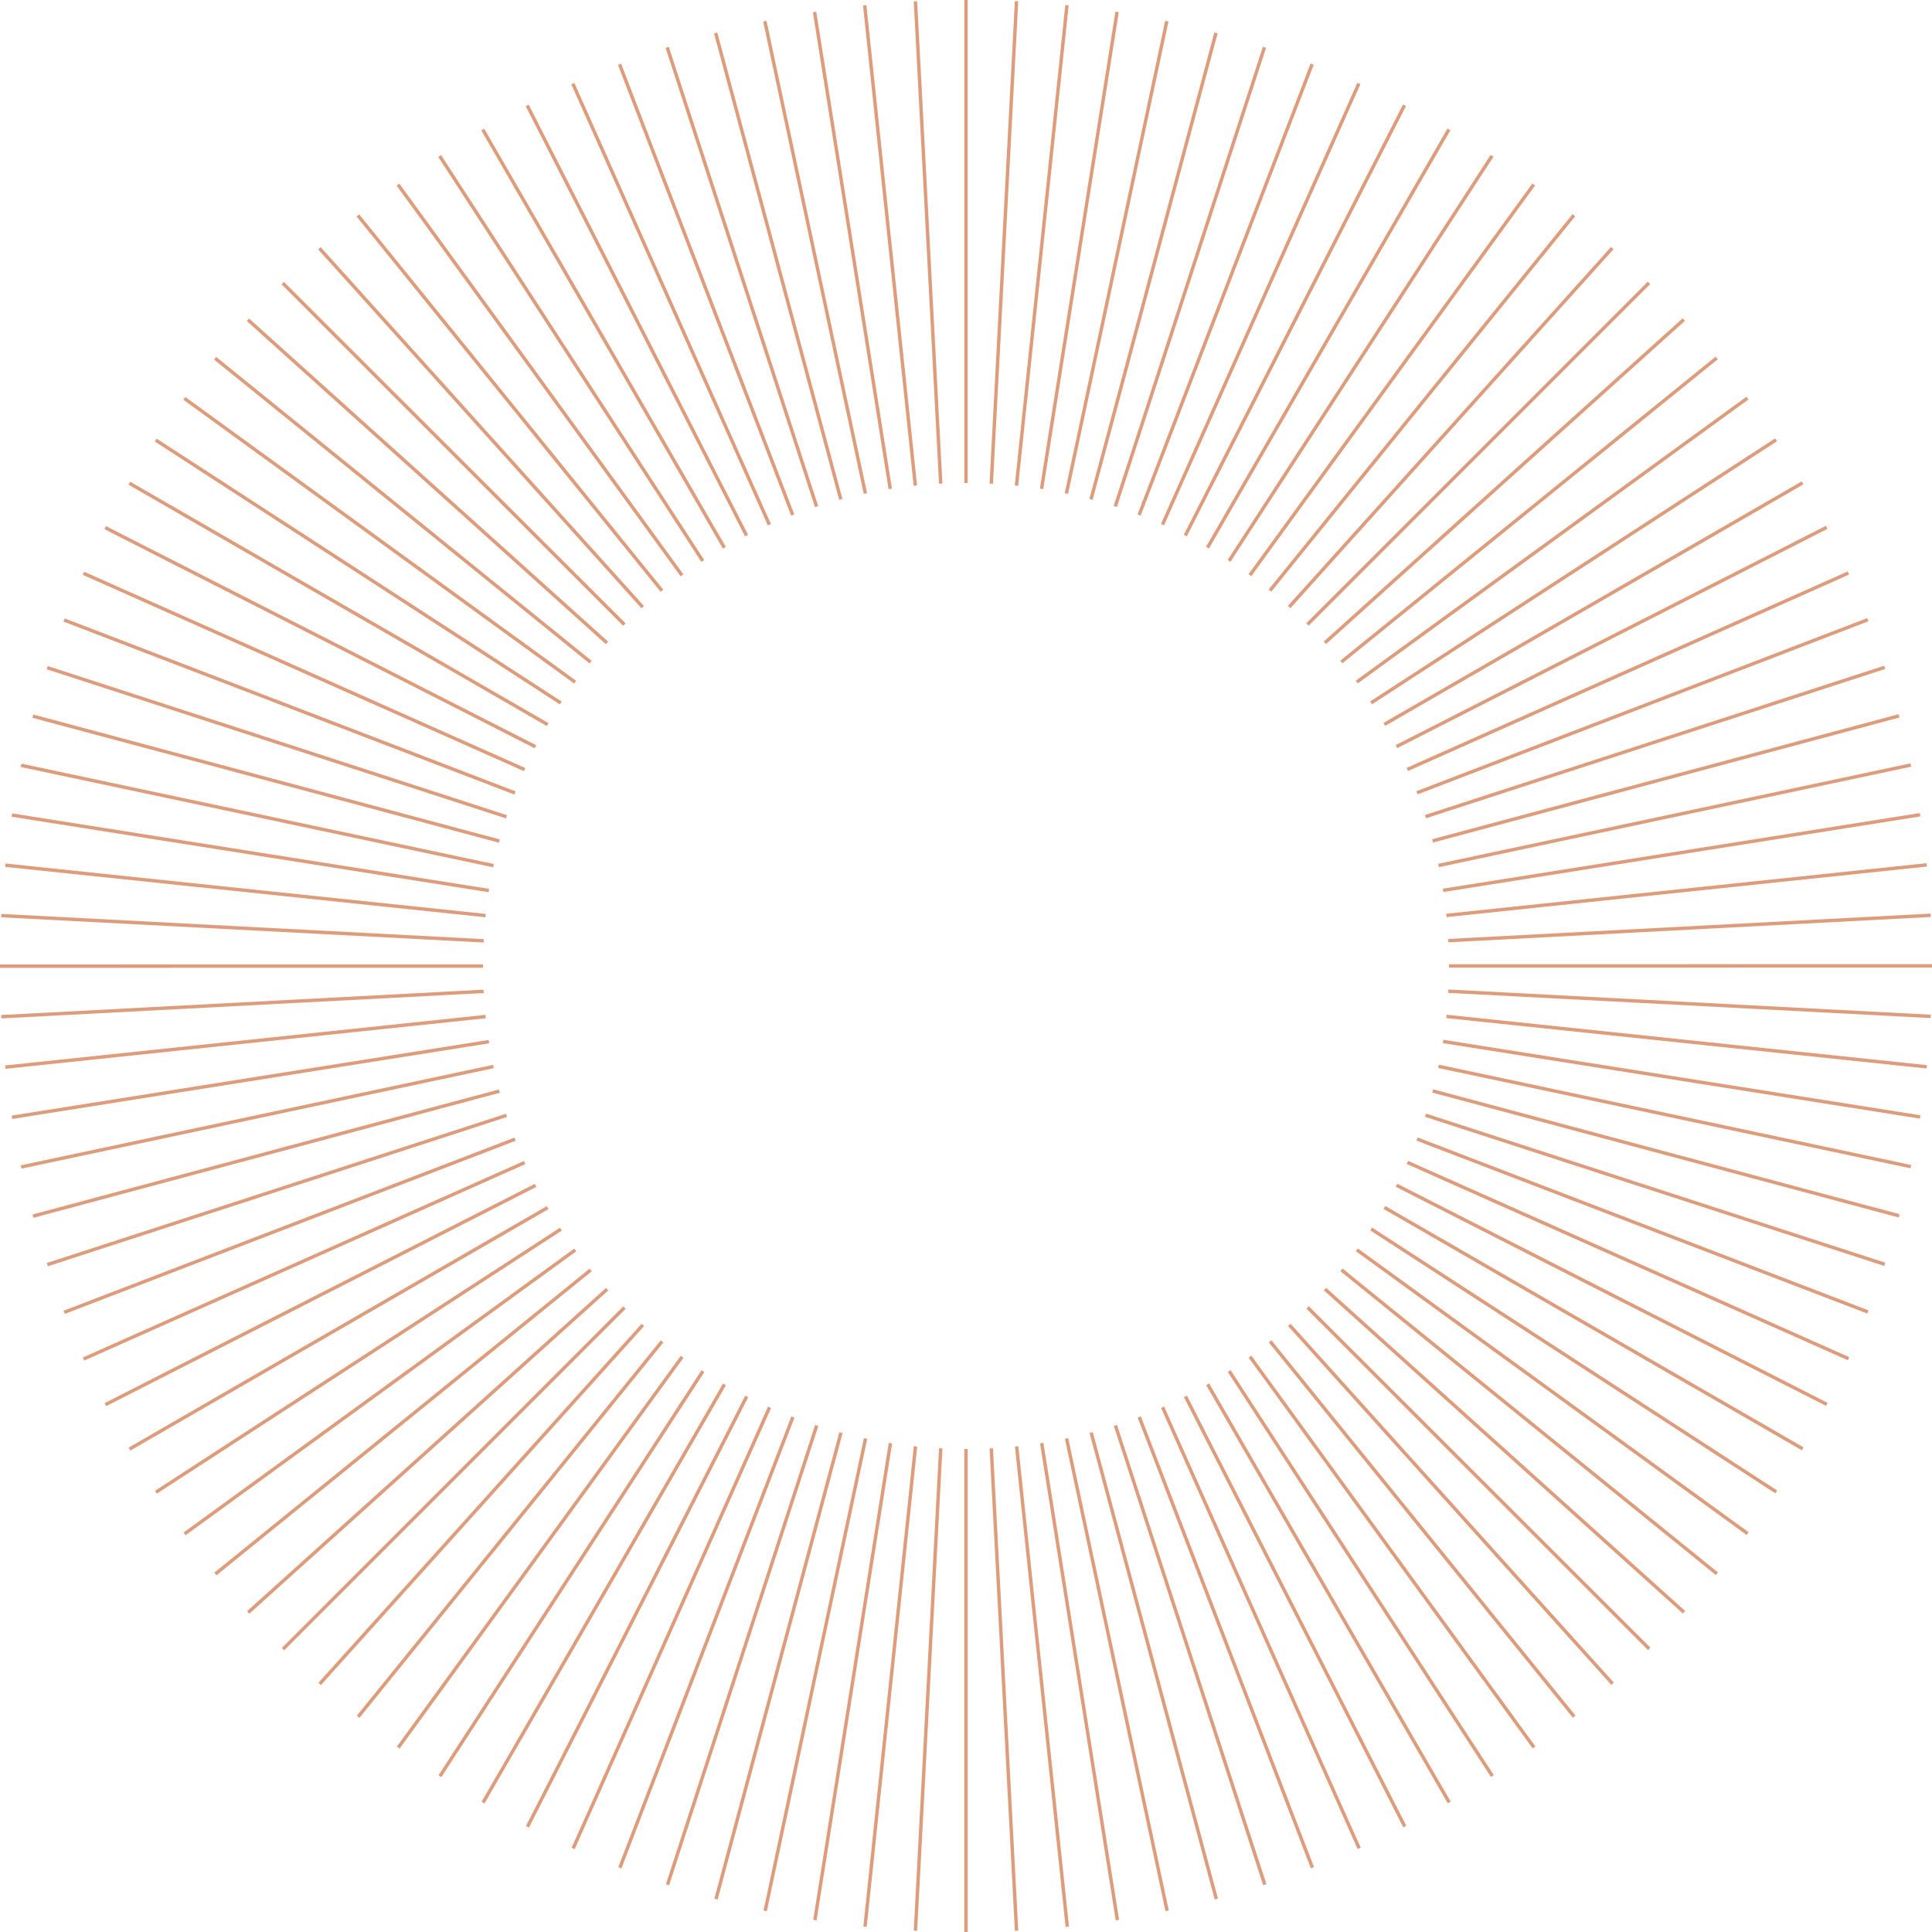 <?xml version="1.0" encoding="UTF-8"?> <svg xmlns="http://www.w3.org/2000/svg" viewBox="0 0 1700.79 1700.79"> <defs> <style>.d{fill:#dd9c7c;}</style> </defs> <g id="a"></g> <g id="b"> <g id="c"> <g> <path class="d" d="M658.55,470.84L465.44,92.12l-2.67,1.36,193.11,378.72c.89-.46,1.78-.91,2.67-1.36Z"></path> <path class="d" d="M678.67,461.31L505.65,73.01l-2.74,1.22,173.02,388.3c.91-.41,1.83-.81,2.74-1.22Z"></path> <path class="d" d="M699.26,452.84L546.8,56.04l-2.8,1.08,152.46,396.81c.93-.36,1.86-.73,2.8-1.08Z"></path> <path class="d" d="M619.95,493.01L388.29,136.51l-2.52,1.63,231.66,356.5c.84-.55,1.68-1.09,2.52-1.63Z"></path> <path class="d" d="M601.58,505.57L351.57,161.66l-2.43,1.76,250.01,343.91c.81-.59,1.62-1.18,2.43-1.76Z"></path> <path class="d" d="M638.96,481.41L426.29,113.3l-2.6,1.5,212.67,368.12c.86-.5,1.73-1.01,2.59-1.51Z"></path> <path class="d" d="M720.27,445.48L588.79,41.24l-2.85,.93,131.48,404.25c.95-.31,1.9-.62,2.85-.93Z"></path> <path class="d" d="M583.88,519.07L316.21,188.71l-2.33,1.89,267.67,330.37c.77-.63,1.55-1.27,2.32-1.9Z"></path> <path class="d" d="M741.64,439.24L631.49,28.66l-2.9,.78,110.15,410.58c.96-.26,1.93-.51,2.9-.77Z"></path> <path class="d" d="M807.3,427.36L762.72,4.53l-2.98,.31,44.58,422.83c.99-.11,1.99-.22,2.98-.32Z"></path> <path class="d" d="M850.39,425.2c.5,0,1,0,1.5,0V0h-3V425.21c.5,0,1,0,1.5,0Z"></path> <path class="d" d="M829.64,425.7L807.39,1.09l-3,.16,22.25,424.61c1-.05,2-.11,3-.16Z"></path> <path class="d" d="M763.31,434.13L674.79,18.33l-2.93,.62,88.52,415.8c.98-.21,1.96-.42,2.94-.62Z"></path> <path class="d" d="M874.14,425.86L896.39,1.24l-3-.16-22.25,424.61c1,.05,2,.1,3,.16Z"></path> <path class="d" d="M785.21,430.16L718.57,10.28l-2.96,.47,66.64,419.89c.99-.16,1.97-.32,2.96-.47Z"></path> <path class="d" d="M446.34,717.62L42.03,586.34l-.93,2.85,404.31,131.28c.31-.95,.61-1.9,.93-2.85Z"></path> <path class="d" d="M453.85,696.66L56.96,544.41l-1.07,2.8,396.88,152.25c.36-.94,.72-1.87,1.08-2.8Z"></path> <path class="d" d="M462.44,676.12L74.06,503.3l-1.22,2.74,388.38,172.82c.4-.91,.81-1.83,1.22-2.74Z"></path> <path class="d" d="M566.92,533.48L282.32,217.57l-2.23,2.01,284.59,315.91c.74-.67,1.49-1.34,2.23-2Z"></path> <path class="d" d="M472.1,656.07L93.28,463.16l-1.36,2.67,378.82,192.91c.45-.89,.9-1.78,1.36-2.67Z"></path> <path class="d" d="M430.6,782.47L10.68,716.04l-.47,2.96,419.92,66.43c.15-.99,.31-1.98,.47-2.96Z"></path> <path class="d" d="M439.95,738.95L29.32,629.01l-.78,2.9,410.64,109.94c.25-.97,.51-1.94,.77-2.9Z"></path> <path class="d" d="M427.65,804.53L4.8,760.16l-.31,2.98,422.85,44.37c.1-1,.21-1.99,.31-2.98Z"></path> <path class="d" d="M535.35,564.85L219.29,280.41l-2.01,2.23,316.06,284.44c.67-.75,1.33-1.49,2-2.23Z"></path> <path class="d" d="M425.85,826.72L1.24,804.54l-.16,3,424.62,22.18c.05-1,.1-2,.16-3Z"></path> <path class="d" d="M550.72,548.76L249.98,248.17l-2.12,2.12,300.74,300.59c.7-.71,1.41-1.42,2.12-2.12Z"></path> <path class="d" d="M482.81,636.55L114.59,424.06l-1.5,2.6,368.22,212.48c.5-.87,1-1.73,1.51-2.59Z"></path> <path class="d" d="M507.21,599.32L163.17,349.49l-1.76,2.43,344.03,249.83c.59-.81,1.17-1.62,1.76-2.43Z"></path> <path class="d" d="M494.52,617.62L137.9,386.15l-1.63,2.52,356.62,231.47c.54-.84,1.09-1.68,1.63-2.52Z"></path> <path class="d" d="M520.83,581.72L190.33,314.22l-1.89,2.33,330.5,267.5c.63-.78,1.26-1.55,1.89-2.33Z"></path> <path class="d" d="M1239.51,678.73l388.33-172.95-1.22-2.74-388.32,172.95c.41,.91,.81,1.83,1.22,2.74Z"></path> <path class="d" d="M1229.98,658.61l378.76-193.05-1.36-2.67-378.76,193.05c.46,.89,.91,1.78,1.36,2.67Z"></path> <path class="d" d="M1247.97,699.32l396.83-152.39-1.08-2.8-396.84,152.39c.36,.93,.73,1.86,1.08,2.8Z"></path> <path class="d" d="M1255.33,720.34l404.27-131.42-.93-2.85-404.27,131.42c.31,.95,.62,1.9,.93,2.85Z"></path> <path class="d" d="M1195.26,601.63l343.95-249.95-1.76-2.43-343.95,249.95c.59,.81,1.18,1.62,1.76,2.43Z"></path> <path class="d" d="M1219.41,639.02l368.15-212.61-1.5-2.6-368.16,212.61c.5,.86,1.01,1.73,1.51,2.59Z"></path> <path class="d" d="M1207.82,620.01l356.54-231.6-1.63-2.52-356.54,231.6c.55,.84,1.09,1.68,1.63,2.52Z"></path> <path class="d" d="M1181.76,583.93l330.4-267.61-1.89-2.33-330.41,267.62c.63,.77,1.27,1.55,1.9,2.33Z"></path> <path class="d" d="M1275.08,829.57l424.61-22.32-.16-3-424.61,22.32c.06,1,.11,2,.16,3Z"></path> <path class="d" d="M1275.59,850.39c0,.48,0,.95,0,1.43l425.21-.07v-3l-425.21,.07c0,.52,.01,1.05,.01,1.57Z"></path> <path class="d" d="M1273.44,807.37l422.83-44.51-.31-2.98-422.84,44.51c.11,.99,.22,1.99,.32,2.98Z"></path> <path class="d" d="M1261.57,741.71l410.6-110.08-.78-2.9-410.59,110.08c.26,.96,.51,1.93,.77,2.9Z"></path> <path class="d" d="M1270.64,785.28l419.9-66.57-.47-2.96-419.9,66.57c.16,.99,.32,1.97,.47,2.96Z"></path> <path class="d" d="M1266.67,763.38l415.82-88.45-.62-2.93-415.81,88.45c.21,.98,.42,1.96,.62,2.93Z"></path> <path class="d" d="M1024.73,462.47l172.89-388.35-2.74-1.22-172.89,388.36c.92,.4,1.83,.81,2.74,1.22Z"></path> <path class="d" d="M1004.19,453.87L1156.51,57.01l-2.8-1.07-152.32,396.86c.94,.36,1.87,.72,2.8,1.08Z"></path> <path class="d" d="M983.23,446.37L1114.58,42.08l-2.85-.93-131.35,404.29c.95,.31,1.9,.61,2.85,.93Z"></path> <path class="d" d="M896.33,427.66L940.77,4.81l-2.98-.31-44.44,422.84c1,.1,1.99,.21,2.98,.32Z"></path> <path class="d" d="M918.39,430.61L984.89,10.7l-2.96-.47-66.5,419.91c.99,.15,1.98,.31,2.96,.47Z"></path> <path class="d" d="M961.9,439.97L1071.91,29.36l-2.9-.78-110.01,410.62c.97,.25,1.94,.51,2.9,.77Z"></path> <path class="d" d="M1044.78,472.14l192.98-378.79-2.67-1.36-192.98,378.79c.89,.45,1.78,.9,2.67,1.36Z"></path> <path class="d" d="M1167.35,566.97l315.96-284.54-2.01-2.23-315.96,284.54c.67,.74,1.34,1.49,2,2.23Z"></path> <path class="d" d="M940.27,434.72L1028.65,18.89l-2.93-.62-88.38,415.83c.98,.2,1.96,.41,2.94,.62Z"></path> <path class="d" d="M1064.3,482.85l212.55-368.19-2.6-1.5-212.54,368.18c.87,.5,1.73,1,2.59,1.51Z"></path> <path class="d" d="M1119.12,520.87l267.56-330.46-2.33-1.89-267.55,330.45c.78,.63,1.55,1.26,2.33,1.89Z"></path> <path class="d" d="M1152.08,550.77l300.64-300.69-2.12-2.12-300.64,300.69c.71,.7,1.42,1.41,2.12,2.12Z"></path> <path class="d" d="M1135.99,535.39l284.49-316.01-2.23-2.01-284.49,316.01c.75,.67,1.49,1.33,2.23,2Z"></path> <path class="d" d="M1101.52,507.25l249.89-343.99-2.43-1.76-249.89,343.99c.81,.59,1.62,1.17,2.43,1.76Z"></path> <path class="d" d="M1083.23,494.56l231.53-356.58-2.52-1.63-231.53,356.58c.84,.54,1.68,1.09,2.52,1.63Z"></path> <path class="d" d="M434.71,760.59L18.86,672.28l-.62,2.93,415.85,88.31c.2-.98,.41-1.96,.62-2.94Z"></path> <path class="d" d="M1061.83,1219.37l212.67,368.11,2.6-1.5-212.67-368.12c-.86,.5-1.73,1.01-2.59,1.51Z"></path> <path class="d" d="M1080.84,1207.78l231.66,356.5,2.52-1.63-231.66-356.5c-.84,.55-1.68,1.09-2.52,1.63Z"></path> <path class="d" d="M1042.24,1229.94l193.11,378.72,2.67-1.36-193.11-378.72c-.89,.46-1.78,.91-2.67,1.36Z"></path> <path class="d" d="M1116.91,1181.72l267.67,330.36,2.33-1.89-267.67-330.37c-.77,.63-1.55,1.27-2.32,1.9Z"></path> <path class="d" d="M1133.87,1167.3l284.6,315.91,2.23-2.01-284.59-315.91c-.74,.67-1.49,1.34-2.23,2Z"></path> <path class="d" d="M1022.12,1239.48l173.02,388.3,2.74-1.22-173.02-388.3c-.91,.41-1.83,.81-2.74,1.22Z"></path> <path class="d" d="M1099.21,1195.22l250,343.91,2.43-1.76-250-343.91c-.81,.59-1.62,1.18-2.43,1.76Z"></path> <path class="d" d="M915.57,1270.62l66.64,419.89,2.96-.47-66.64-419.89c-.99,.16-1.97,.32-2.96,.47Z"></path> <path class="d" d="M893.49,1273.43l44.58,422.83,2.98-.31-44.58-422.83c-.99,.11-1.99,.22-2.98,.32Z"></path> <path class="d" d="M871.15,1275.09l22.25,424.61,3-.16-22.25-424.61c-1,.05-2,.11-3,.16Z"></path> <path class="d" d="M1001.53,1247.95l152.46,396.8,2.8-1.08-152.46-396.81c-.93,.36-1.86,.73-2.8,1.08Z"></path> <path class="d" d="M1150.07,1152.03l300.74,300.59,2.12-2.12-300.74-300.59c-.7,.71-1.41,1.42-2.12,2.12Z"></path> <path class="d" d="M980.52,1255.3l131.48,404.25,2.85-.93-131.48-404.25c-.95,.31-1.9,.62-2.85,.93Z"></path> <path class="d" d="M937.48,1266.66l88.52,415.8,2.93-.62-88.52-415.8c-.98,.21-1.96,.42-2.94,.62Z"></path> <path class="d" d="M959.15,1261.55l110.15,410.58,2.9-.78-110.15-410.58c-.96,.26-1.93,.51-2.9,.77Z"></path> <path class="d" d="M1274.94,874.07l424.62,22.18,.16-3-424.62-22.18c-.05,1-.1,2-.16,3Z"></path> <path class="d" d="M1260.84,961.84l410.63,109.94,.78-2.9-410.64-109.94c-.25,.97-.51,1.94-.77,2.9Z"></path> <path class="d" d="M1165.44,1135.94l316.05,284.44,2.01-2.23-316.06-284.44c-.67,.75-1.33,1.49-2,2.23Z"></path> <path class="d" d="M1266.08,940.2l415.84,88.31,.62-2.93-415.85-88.31c-.2,.98-.41,1.96-.62,2.94Z"></path> <path class="d" d="M1246.94,1004.12l396.89,152.25,1.07-2.8-396.88-152.25c-.36,.94-.72,1.87-1.08,2.8Z"></path> <path class="d" d="M850.39,1275.59c-.5,0-1,0-1.5,0v425.21h3v-425.21c-.5,0-1,0-1.5,0Z"></path> <path class="d" d="M1270.19,918.32l419.92,66.43,.47-2.96-419.92-66.43c-.15,.99-.31,1.98-.47,2.96Z"></path> <path class="d" d="M1273.14,896.26l422.85,44.37,.31-2.98-422.85-44.37c-.1,1-.21,1.99-.31,2.98Z"></path> <path class="d" d="M1254.44,983.16l404.31,131.28,.93-2.85-404.31-131.28c-.31,.95-.61,1.9-.93,2.85Z"></path> <path class="d" d="M1206.27,1083.17l356.62,231.47,1.63-2.52-356.62-231.47c-.54,.84-1.09,1.68-1.63,2.52Z"></path> <path class="d" d="M1193.58,1101.46l344.03,249.83,1.76-2.43-344.03-249.83c-.59,.81-1.17,1.62-1.76,2.43Z"></path> <path class="d" d="M1179.96,1119.06l330.5,267.5,1.89-2.33-330.5-267.5c-.63,.78-1.26,1.55-1.89,2.33Z"></path> <path class="d" d="M1238.35,1024.66l388.38,172.82,1.22-2.74-388.38-172.82c-.4,.91-.81,1.83-1.22,2.74Z"></path> <path class="d" d="M1217.97,1064.24l368.23,212.49,1.5-2.6-368.22-212.48c-.5,.87-1,1.73-1.51,2.59Z"></path> <path class="d" d="M1228.68,1044.72l378.82,192.91,1.36-2.67-378.82-192.91c-.45,.89-.9,1.79-1.36,2.67Z"></path> <path class="d" d="M548.71,1150.01l-300.64,300.69,2.12,2.12,300.64-300.69c-.71-.7-1.42-1.41-2.12-2.12Z"></path> <path class="d" d="M470.81,1042.18l-378.76,193.05,1.36,2.67,378.76-193.05c-.46-.89-.91-1.78-1.36-2.67Z"></path> <path class="d" d="M461.28,1022.05l-388.33,172.95,1.22,2.74,388.32-172.95c-.41-.91-.81-1.83-1.22-2.74Z"></path> <path class="d" d="M481.38,1061.77l-368.15,212.61,1.5,2.6,368.16-212.61c-.5-.86-1.01-1.73-1.51-2.59Z"></path> <path class="d" d="M492.97,1080.78l-356.54,231.6,1.63,2.52,356.54-231.6c-.55-.84-1.09-1.68-1.63-2.52Z"></path> <path class="d" d="M452.82,1001.46L55.99,1153.85l1.08,2.8,396.84-152.39c-.36-.93-.73-1.86-1.08-2.8Z"></path> <path class="d" d="M533.44,1133.82l-315.96,284.54,2.01,2.23,315.96-284.54c-.67-.74-1.34-1.49-2-2.23Z"></path> <path class="d" d="M505.53,1099.15l-343.95,249.95,1.76,2.43,343.95-249.95c-.59-.81-1.18-1.62-1.76-2.43Z"></path> <path class="d" d="M519.03,1116.85l-330.4,267.61,1.89,2.33,330.41-267.62c-.63-.77-1.27-1.55-1.9-2.33Z"></path> <path class="d" d="M430.15,915.5L10.26,982.08l.47,2.96,419.9-66.57c-.16-.99-.32-1.97-.47-2.96Z"></path> <path class="d" d="M427.35,893.42L4.52,937.93l.31,2.98,422.84-44.51c-.11-.99-.22-1.99-.32-2.98Z"></path> <path class="d" d="M425.7,871.22L1.09,893.54l.16,3,424.61-22.32c-.06-1-.11-2-.16-3Z"></path> <path class="d" d="M445.46,980.45L41.19,1111.86l.93,2.85,404.27-131.42c-.31-.95-.62-1.9-.93-2.85Z"></path> <path class="d" d="M439.22,959.08L28.62,1069.16l.78,2.9,410.59-110.08c-.26-.96-.51-1.93-.77-2.9Z"></path> <path class="d" d="M434.11,937.41L18.3,1025.85l.62,2.93,415.81-88.45c-.21-.98-.42-1.96-.62-2.93Z"></path> <path class="d" d="M676.06,1238.32l-172.89,388.35,2.74,1.22,172.89-388.36c-.92-.4-1.83-.81-2.74-1.22Z"></path> <path class="d" d="M717.56,1254.42l-131.35,404.29,2.85,.93,131.35-404.29c-.95-.31-1.9-.61-2.85-.93Z"></path> <path class="d" d="M826.65,1274.93l-22.25,424.61,3,.16,22.25-424.61c-1-.05-2-.1-3-.16Z"></path> <path class="d" d="M738.88,1260.82l-110.01,410.61,2.9,.78,110.01-410.62c-.97-.25-1.94-.51-2.9-.77Z"></path> <path class="d" d="M425.2,850.39c0-.48,0-.95,0-1.43l-425.21,.07v3l425.21-.07c0-.52-.01-1.05-.01-1.57Z"></path> <path class="d" d="M804.46,1273.13l-44.44,422.84,2.98,.31,44.44-422.84c-1-.1-1.99-.21-2.98-.32Z"></path> <path class="d" d="M760.52,1266.07l-88.38,415.83,2.93,.62,88.38-415.83c-.98-.2-1.96-.41-2.94-.62Z"></path> <path class="d" d="M782.4,1270.17l-66.5,419.91,2.96,.47,66.5-419.91c-.99-.15-1.98-.31-2.96-.47Z"></path> <path class="d" d="M696.6,1246.92l-152.32,396.87,2.8,1.07,152.32-396.86c-.94-.36-1.87-.72-2.8-1.08Z"></path> <path class="d" d="M656.01,1228.65l-192.98,378.79,2.67,1.36,192.98-378.79c-.89-.45-1.78-.9-2.67-1.36Z"></path> <path class="d" d="M581.67,1179.91l-267.56,330.46,2.33,1.89,267.55-330.45c-.78-.63-1.55-1.26-2.33-1.89Z"></path> <path class="d" d="M564.79,1165.39l-284.49,316.01,2.23,2.01,284.49-316.01c-.75-.67-1.49-1.33-2.23-2Z"></path> <path class="d" d="M599.27,1193.54l-249.89,343.99,2.43,1.76,249.89-343.99c-.81-.59-1.62-1.17-2.43-1.76Z"></path> <path class="d" d="M636.49,1217.94l-212.55,368.19,2.6,1.5,212.54-368.18c-.87-.5-1.73-1-2.59-1.51Z"></path> <path class="d" d="M617.56,1206.23l-231.53,356.58,2.52,1.63,231.53-356.58c-.84-.54-1.68-1.09-2.52-1.63Z"></path> </g> </g> </g> </svg> 